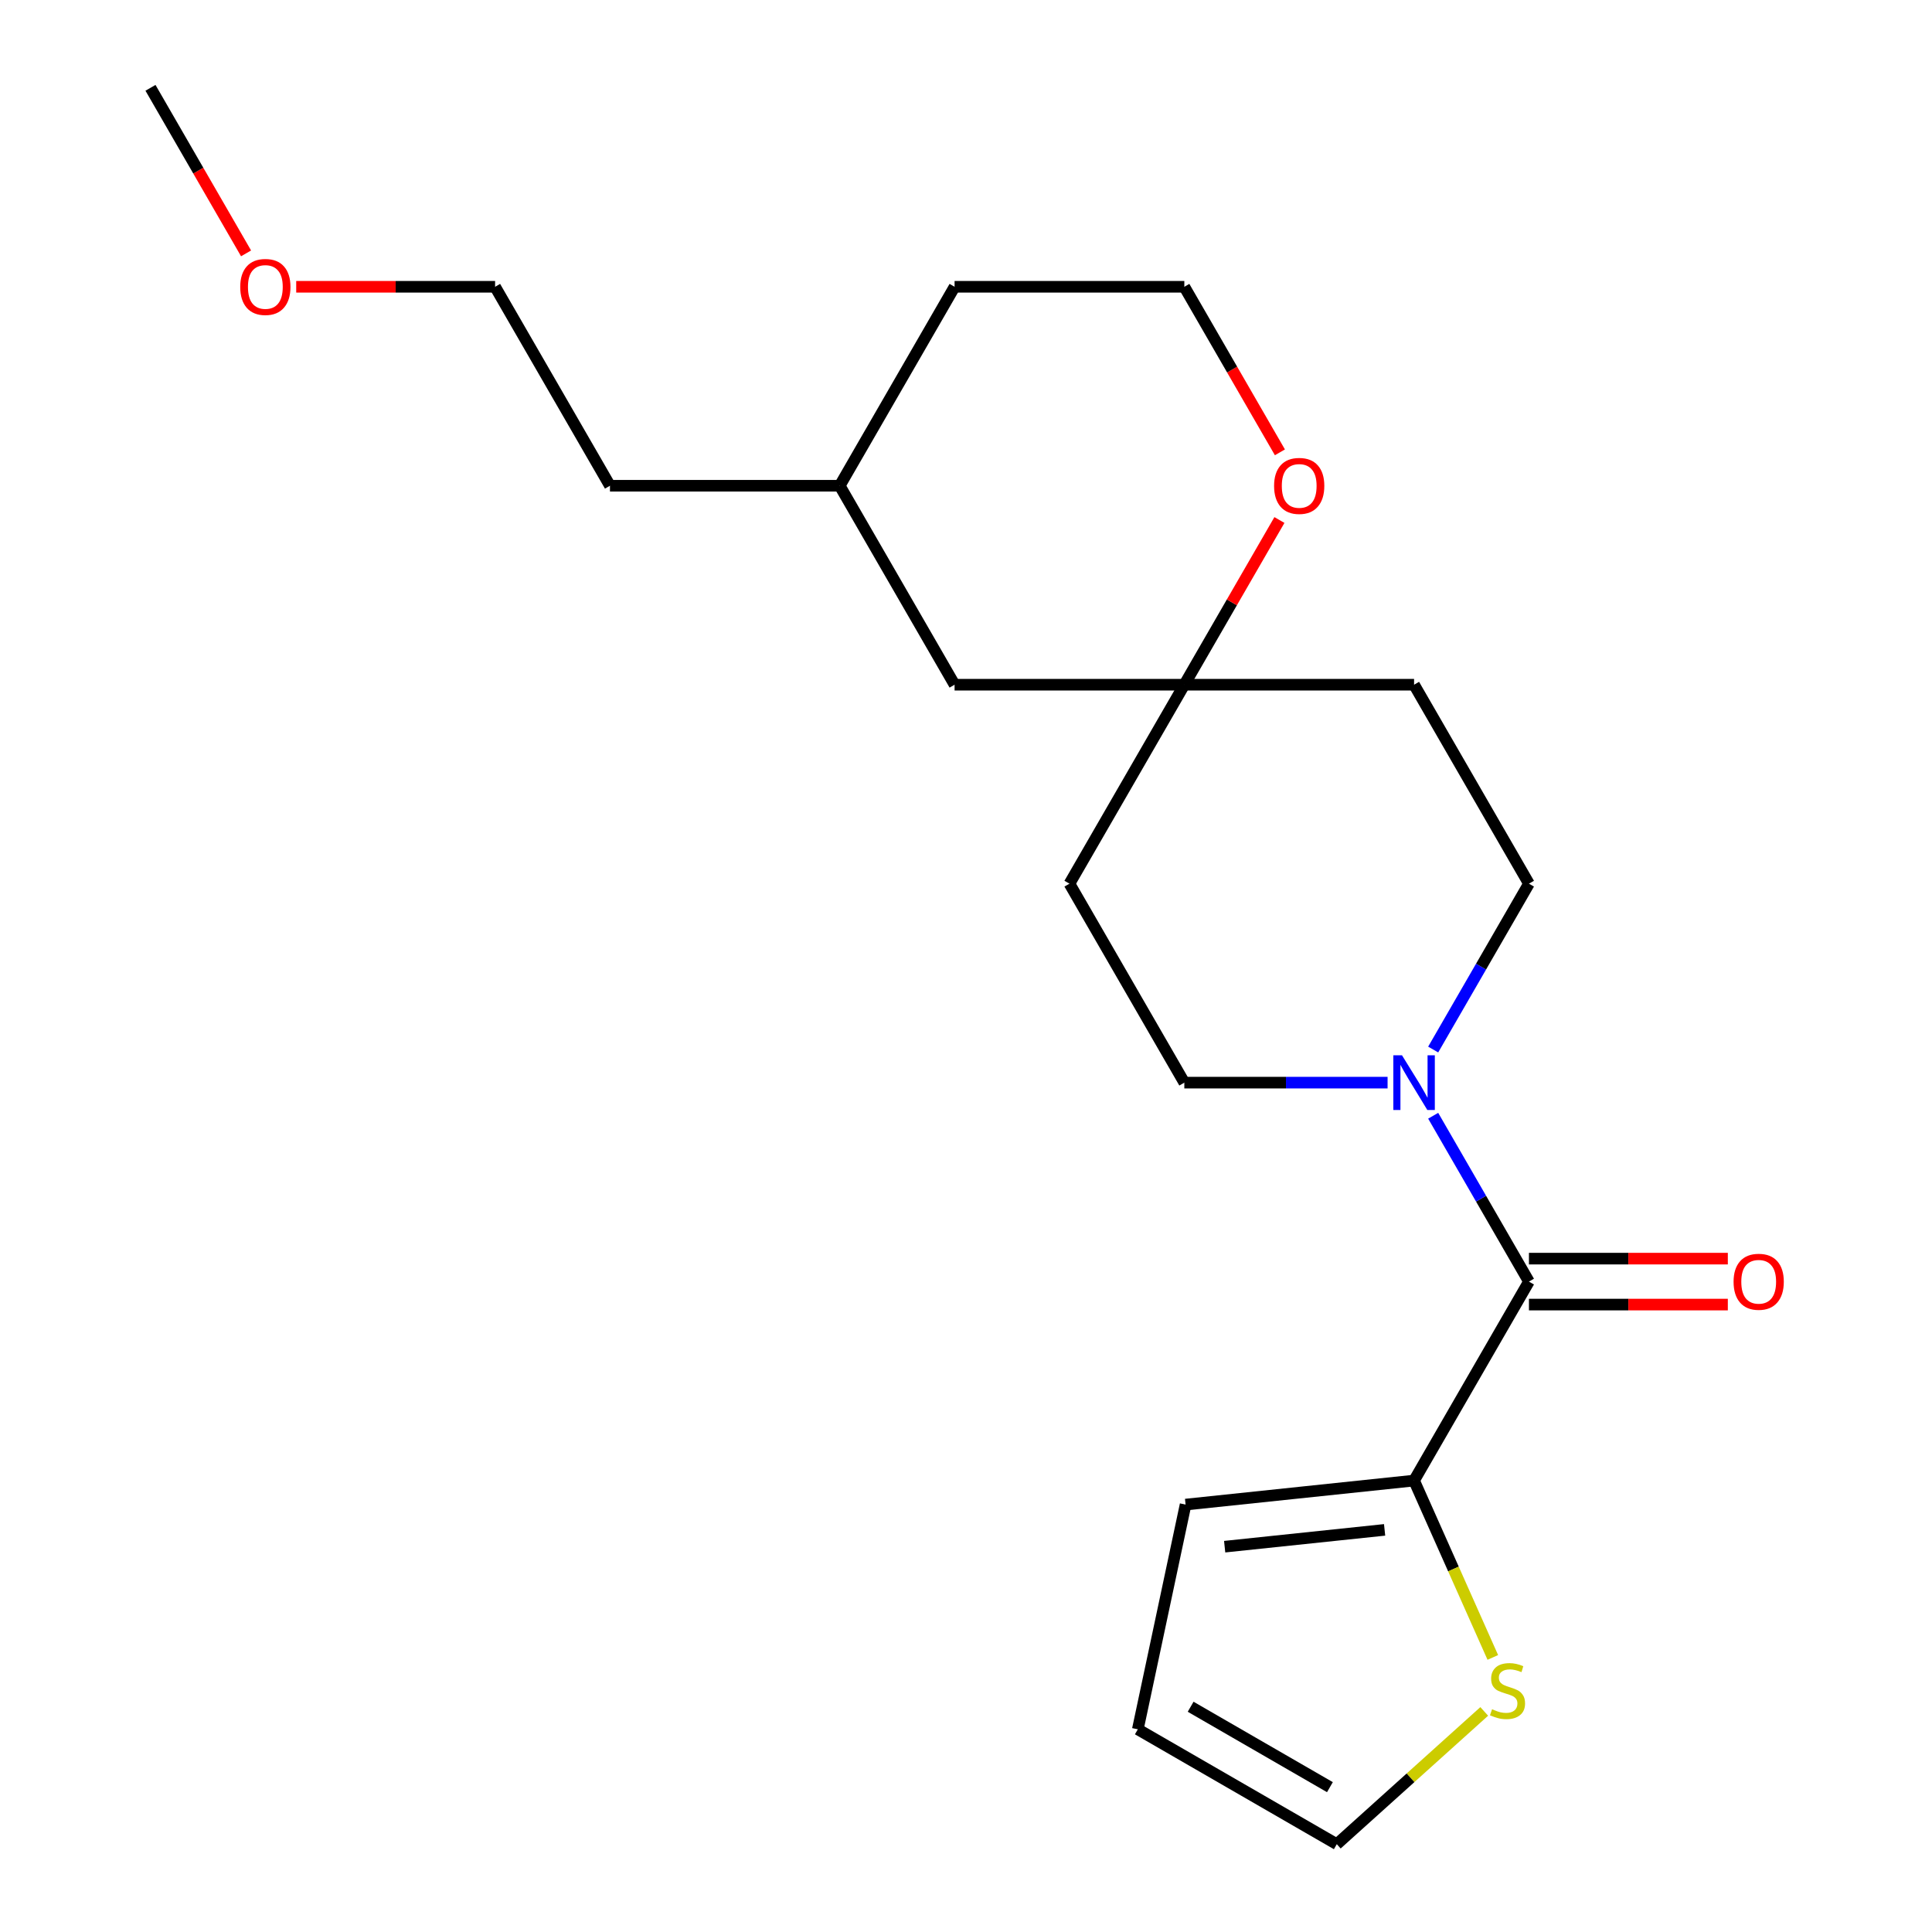 <?xml version='1.0' encoding='iso-8859-1'?>
<svg version='1.1' baseProfile='full'
              xmlns='http://www.w3.org/2000/svg'
                      xmlns:rdkit='http://www.rdkit.org/xml'
                      xmlns:xlink='http://www.w3.org/1999/xlink'
                  xml:space='preserve'
width='1000px' height='1000px' viewBox='0 0 1000 1000'>
<!-- END OF HEADER -->
<rect style='opacity:1.0;fill:#FFFFFF;stroke:none' width='1000' height='1000' x='0' y='0'> </rect>
<path class='bond-0' d='M 791.379,663.357 L 766.596,620.432' style='fill:none;fill-rule:evenodd;stroke:#000000;stroke-width:6px;stroke-linecap:butt;stroke-linejoin:miter;stroke-opacity:1' />
<path class='bond-0' d='M 766.596,620.432 L 741.813,577.506' style='fill:none;fill-rule:evenodd;stroke:#0000FF;stroke-width:6px;stroke-linecap:butt;stroke-linejoin:miter;stroke-opacity:1' />
<path class='bond-1' d='M 791.379,663.357 L 731.922,766.341' style='fill:none;fill-rule:evenodd;stroke:#000000;stroke-width:6px;stroke-linecap:butt;stroke-linejoin:miter;stroke-opacity:1' />
<path class='bond-7' d='M 791.379,675.249 L 842.851,675.249' style='fill:none;fill-rule:evenodd;stroke:#000000;stroke-width:6px;stroke-linecap:butt;stroke-linejoin:miter;stroke-opacity:1' />
<path class='bond-7' d='M 842.851,675.249 L 894.322,675.249' style='fill:none;fill-rule:evenodd;stroke:#FF0000;stroke-width:6px;stroke-linecap:butt;stroke-linejoin:miter;stroke-opacity:1' />
<path class='bond-7' d='M 791.379,651.466 L 842.851,651.466' style='fill:none;fill-rule:evenodd;stroke:#000000;stroke-width:6px;stroke-linecap:butt;stroke-linejoin:miter;stroke-opacity:1' />
<path class='bond-7' d='M 842.851,651.466 L 894.322,651.466' style='fill:none;fill-rule:evenodd;stroke:#FF0000;stroke-width:6px;stroke-linecap:butt;stroke-linejoin:miter;stroke-opacity:1' />
<path class='bond-4' d='M 741.813,543.24 L 766.596,500.315' style='fill:none;fill-rule:evenodd;stroke:#0000FF;stroke-width:6px;stroke-linecap:butt;stroke-linejoin:miter;stroke-opacity:1' />
<path class='bond-4' d='M 766.596,500.315 L 791.379,457.39' style='fill:none;fill-rule:evenodd;stroke:#000000;stroke-width:6px;stroke-linecap:butt;stroke-linejoin:miter;stroke-opacity:1' />
<path class='bond-5' d='M 718.209,560.373 L 665.608,560.373' style='fill:none;fill-rule:evenodd;stroke:#0000FF;stroke-width:6px;stroke-linecap:butt;stroke-linejoin:miter;stroke-opacity:1' />
<path class='bond-5' d='M 665.608,560.373 L 613.006,560.373' style='fill:none;fill-rule:evenodd;stroke:#000000;stroke-width:6px;stroke-linecap:butt;stroke-linejoin:miter;stroke-opacity:1' />
<path class='bond-2' d='M 731.922,766.341 L 752.3,812.112' style='fill:none;fill-rule:evenodd;stroke:#000000;stroke-width:6px;stroke-linecap:butt;stroke-linejoin:miter;stroke-opacity:1' />
<path class='bond-2' d='M 752.3,812.112 L 772.679,857.883' style='fill:none;fill-rule:evenodd;stroke:#CCCC00;stroke-width:6px;stroke-linecap:butt;stroke-linejoin:miter;stroke-opacity:1' />
<path class='bond-8' d='M 731.922,766.341 L 613.658,778.771' style='fill:none;fill-rule:evenodd;stroke:#000000;stroke-width:6px;stroke-linecap:butt;stroke-linejoin:miter;stroke-opacity:1' />
<path class='bond-8' d='M 716.668,791.858 L 633.883,800.559' style='fill:none;fill-rule:evenodd;stroke:#000000;stroke-width:6px;stroke-linecap:butt;stroke-linejoin:miter;stroke-opacity:1' />
<path class='bond-9' d='M 768.236,885.828 L 730.077,920.187' style='fill:none;fill-rule:evenodd;stroke:#CCCC00;stroke-width:6px;stroke-linecap:butt;stroke-linejoin:miter;stroke-opacity:1' />
<path class='bond-9' d='M 730.077,920.187 L 691.918,954.545' style='fill:none;fill-rule:evenodd;stroke:#000000;stroke-width:6px;stroke-linecap:butt;stroke-linejoin:miter;stroke-opacity:1' />
<path class='bond-3' d='M 613.006,354.406 L 553.549,457.39' style='fill:none;fill-rule:evenodd;stroke:#000000;stroke-width:6px;stroke-linecap:butt;stroke-linejoin:miter;stroke-opacity:1' />
<path class='bond-6' d='M 613.006,354.406 L 637.616,311.78' style='fill:none;fill-rule:evenodd;stroke:#000000;stroke-width:6px;stroke-linecap:butt;stroke-linejoin:miter;stroke-opacity:1' />
<path class='bond-6' d='M 637.616,311.78 L 662.226,269.155' style='fill:none;fill-rule:evenodd;stroke:#FF0000;stroke-width:6px;stroke-linecap:butt;stroke-linejoin:miter;stroke-opacity:1' />
<path class='bond-13' d='M 613.006,354.406 L 494.091,354.406' style='fill:none;fill-rule:evenodd;stroke:#000000;stroke-width:6px;stroke-linecap:butt;stroke-linejoin:miter;stroke-opacity:1' />
<path class='bond-22' d='M 613.006,354.406 L 731.922,354.406' style='fill:none;fill-rule:evenodd;stroke:#000000;stroke-width:6px;stroke-linecap:butt;stroke-linejoin:miter;stroke-opacity:1' />
<path class='bond-10' d='M 791.379,457.39 L 731.922,354.406' style='fill:none;fill-rule:evenodd;stroke:#000000;stroke-width:6px;stroke-linecap:butt;stroke-linejoin:miter;stroke-opacity:1' />
<path class='bond-11' d='M 613.006,560.373 L 553.549,457.39' style='fill:none;fill-rule:evenodd;stroke:#000000;stroke-width:6px;stroke-linecap:butt;stroke-linejoin:miter;stroke-opacity:1' />
<path class='bond-14' d='M 662.48,234.129 L 637.743,191.284' style='fill:none;fill-rule:evenodd;stroke:#FF0000;stroke-width:6px;stroke-linecap:butt;stroke-linejoin:miter;stroke-opacity:1' />
<path class='bond-14' d='M 637.743,191.284 L 613.006,148.438' style='fill:none;fill-rule:evenodd;stroke:#000000;stroke-width:6px;stroke-linecap:butt;stroke-linejoin:miter;stroke-opacity:1' />
<path class='bond-12' d='M 613.658,778.771 L 588.934,895.088' style='fill:none;fill-rule:evenodd;stroke:#000000;stroke-width:6px;stroke-linecap:butt;stroke-linejoin:miter;stroke-opacity:1' />
<path class='bond-21' d='M 691.918,954.545 L 588.934,895.088' style='fill:none;fill-rule:evenodd;stroke:#000000;stroke-width:6px;stroke-linecap:butt;stroke-linejoin:miter;stroke-opacity:1' />
<path class='bond-21' d='M 688.362,925.03 L 616.273,883.41' style='fill:none;fill-rule:evenodd;stroke:#000000;stroke-width:6px;stroke-linecap:butt;stroke-linejoin:miter;stroke-opacity:1' />
<path class='bond-15' d='M 494.091,354.406 L 434.633,251.422' style='fill:none;fill-rule:evenodd;stroke:#000000;stroke-width:6px;stroke-linecap:butt;stroke-linejoin:miter;stroke-opacity:1' />
<path class='bond-23' d='M 613.006,148.438 L 494.091,148.438' style='fill:none;fill-rule:evenodd;stroke:#000000;stroke-width:6px;stroke-linecap:butt;stroke-linejoin:miter;stroke-opacity:1' />
<path class='bond-17' d='M 434.633,251.422 L 494.091,148.438' style='fill:none;fill-rule:evenodd;stroke:#000000;stroke-width:6px;stroke-linecap:butt;stroke-linejoin:miter;stroke-opacity:1' />
<path class='bond-19' d='M 434.633,251.422 L 315.718,251.422' style='fill:none;fill-rule:evenodd;stroke:#000000;stroke-width:6px;stroke-linecap:butt;stroke-linejoin:miter;stroke-opacity:1' />
<path class='bond-16' d='M 153.318,148.438 L 204.789,148.438' style='fill:none;fill-rule:evenodd;stroke:#FF0000;stroke-width:6px;stroke-linecap:butt;stroke-linejoin:miter;stroke-opacity:1' />
<path class='bond-16' d='M 204.789,148.438 L 256.26,148.438' style='fill:none;fill-rule:evenodd;stroke:#000000;stroke-width:6px;stroke-linecap:butt;stroke-linejoin:miter;stroke-opacity:1' />
<path class='bond-20' d='M 127.361,131.145 L 102.624,88.3' style='fill:none;fill-rule:evenodd;stroke:#FF0000;stroke-width:6px;stroke-linecap:butt;stroke-linejoin:miter;stroke-opacity:1' />
<path class='bond-20' d='M 102.624,88.3 L 77.887,45.455' style='fill:none;fill-rule:evenodd;stroke:#000000;stroke-width:6px;stroke-linecap:butt;stroke-linejoin:miter;stroke-opacity:1' />
<path class='bond-18' d='M 256.26,148.438 L 315.718,251.422' style='fill:none;fill-rule:evenodd;stroke:#000000;stroke-width:6px;stroke-linecap:butt;stroke-linejoin:miter;stroke-opacity:1' />
<path  class='atom-1' d='M 725.662 546.213
L 734.942 561.213
Q 735.862 562.693, 737.342 565.373
Q 738.822 568.053, 738.902 568.213
L 738.902 546.213
L 742.662 546.213
L 742.662 574.533
L 738.782 574.533
L 728.822 558.133
Q 727.662 556.213, 726.422 554.013
Q 725.222 551.813, 724.862 551.133
L 724.862 574.533
L 721.182 574.533
L 721.182 546.213
L 725.662 546.213
' fill='#0000FF'/>
<path  class='atom-3' d='M 772.289 884.696
Q 772.609 884.816, 773.929 885.376
Q 775.249 885.936, 776.689 886.296
Q 778.169 886.616, 779.609 886.616
Q 782.289 886.616, 783.849 885.336
Q 785.409 884.016, 785.409 881.736
Q 785.409 880.176, 784.609 879.216
Q 783.849 878.256, 782.649 877.736
Q 781.449 877.216, 779.449 876.616
Q 776.929 875.856, 775.409 875.136
Q 773.929 874.416, 772.849 872.896
Q 771.809 871.376, 771.809 868.816
Q 771.809 865.256, 774.209 863.056
Q 776.649 860.856, 781.449 860.856
Q 784.729 860.856, 788.449 862.416
L 787.529 865.496
Q 784.129 864.096, 781.569 864.096
Q 778.809 864.096, 777.289 865.256
Q 775.769 866.376, 775.809 868.336
Q 775.809 869.856, 776.569 870.776
Q 777.369 871.696, 778.489 872.216
Q 779.649 872.736, 781.569 873.336
Q 784.129 874.136, 785.649 874.936
Q 787.169 875.736, 788.249 877.376
Q 789.369 878.976, 789.369 881.736
Q 789.369 885.656, 786.729 887.776
Q 784.129 889.856, 779.769 889.856
Q 777.249 889.856, 775.329 889.296
Q 773.449 888.776, 771.209 887.856
L 772.289 884.696
' fill='#CCCC00'/>
<path  class='atom-7' d='M 659.464 251.502
Q 659.464 244.702, 662.824 240.902
Q 666.184 237.102, 672.464 237.102
Q 678.744 237.102, 682.104 240.902
Q 685.464 244.702, 685.464 251.502
Q 685.464 258.382, 682.064 262.302
Q 678.664 266.182, 672.464 266.182
Q 666.224 266.182, 662.824 262.302
Q 659.464 258.422, 659.464 251.502
M 672.464 262.982
Q 676.784 262.982, 679.104 260.102
Q 681.464 257.182, 681.464 251.502
Q 681.464 245.942, 679.104 243.142
Q 676.784 240.302, 672.464 240.302
Q 668.144 240.302, 665.784 243.102
Q 663.464 245.902, 663.464 251.502
Q 663.464 257.222, 665.784 260.102
Q 668.144 262.982, 672.464 262.982
' fill='#FF0000'/>
<path  class='atom-8' d='M 897.295 663.437
Q 897.295 656.637, 900.655 652.837
Q 904.015 649.037, 910.295 649.037
Q 916.575 649.037, 919.935 652.837
Q 923.295 656.637, 923.295 663.437
Q 923.295 670.317, 919.895 674.237
Q 916.495 678.117, 910.295 678.117
Q 904.055 678.117, 900.655 674.237
Q 897.295 670.357, 897.295 663.437
M 910.295 674.917
Q 914.615 674.917, 916.935 672.037
Q 919.295 669.117, 919.295 663.437
Q 919.295 657.877, 916.935 655.077
Q 914.615 652.237, 910.295 652.237
Q 905.975 652.237, 903.615 655.037
Q 901.295 657.837, 901.295 663.437
Q 901.295 669.157, 903.615 672.037
Q 905.975 674.917, 910.295 674.917
' fill='#FF0000'/>
<path  class='atom-17' d='M 124.345 148.518
Q 124.345 141.718, 127.705 137.918
Q 131.065 134.118, 137.345 134.118
Q 143.625 134.118, 146.985 137.918
Q 150.345 141.718, 150.345 148.518
Q 150.345 155.398, 146.945 159.318
Q 143.545 163.198, 137.345 163.198
Q 131.105 163.198, 127.705 159.318
Q 124.345 155.438, 124.345 148.518
M 137.345 159.998
Q 141.665 159.998, 143.985 157.118
Q 146.345 154.198, 146.345 148.518
Q 146.345 142.958, 143.985 140.158
Q 141.665 137.318, 137.345 137.318
Q 133.025 137.318, 130.665 140.118
Q 128.345 142.918, 128.345 148.518
Q 128.345 154.238, 130.665 157.118
Q 133.025 159.998, 137.345 159.998
' fill='#FF0000'/>
</svg>
